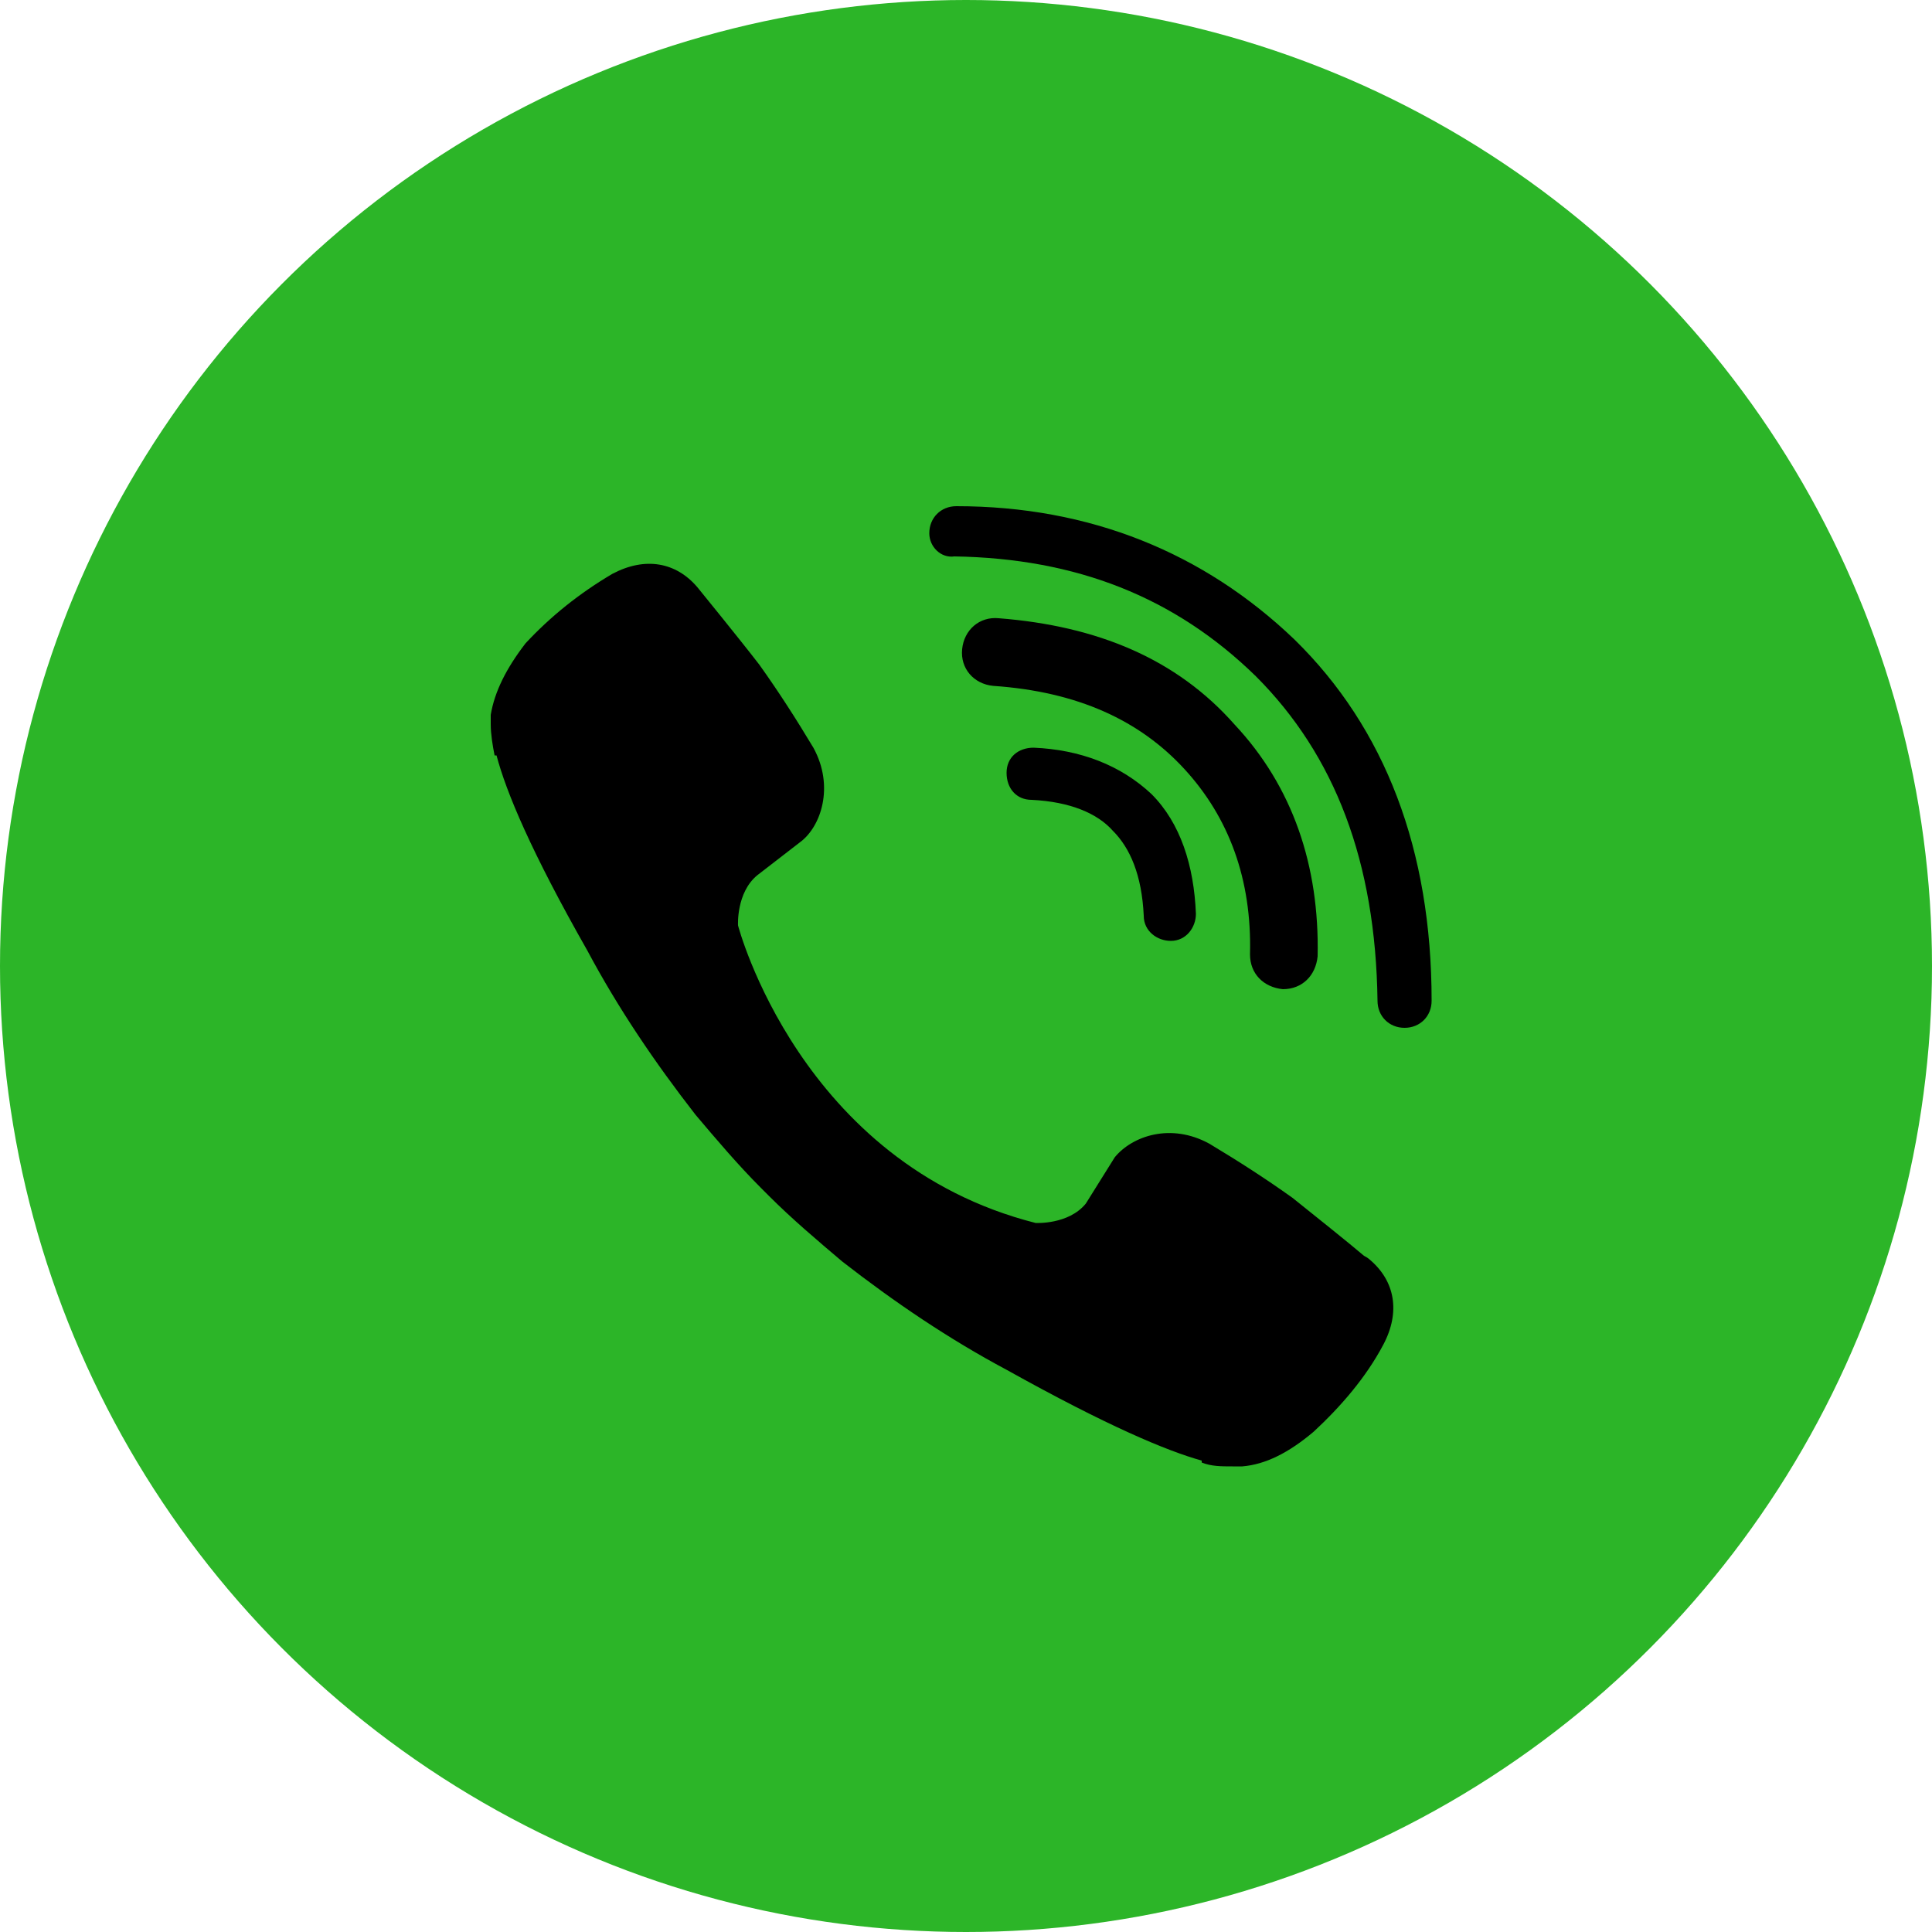 <?xml version="1.0" encoding="UTF-8"?> <!-- Generator: Adobe Illustrator 27.0.0, SVG Export Plug-In . SVG Version: 6.00 Build 0) --> <svg xmlns="http://www.w3.org/2000/svg" xmlns:xlink="http://www.w3.org/1999/xlink" id="Слой_1" x="0px" y="0px" viewBox="0 0 100 100" style="enable-background:new 0 0 100 100;" xml:space="preserve"> <style type="text/css"> .st0{fill-rule:evenodd;clip-rule:evenodd;fill:#2CB528;} .st1{fill-rule:evenodd;clip-rule:evenodd;} </style> <circle class="st0" cx="50" cy="50" r="50"></circle> <path class="st1" d="M48.1,27.6c0-0.8,0.6-1.4,1.4-1.4c6.9,0,12.8,2.4,17.5,6.9c4.7,4.6,7.1,10.9,7.1,18.7c0,0.8-0.6,1.4-1.4,1.4 c-0.8,0-1.4-0.6-1.4-1.4c-0.1-7.2-2.2-12.7-6.3-16.8c-4.2-4.1-9.3-6.1-15.6-6.2C48.7,28.9,48.1,28.3,48.1,27.6z"></path> <path class="st1" d="M51.7,32c-1-0.1-1.8,0.6-1.9,1.6c-0.1,1,0.6,1.8,1.6,1.9c4.4,0.3,7.6,1.8,9.9,4.3c2.3,2.5,3.5,5.7,3.4,9.6 c0,1,0.7,1.7,1.7,1.8c1,0,1.7-0.7,1.8-1.7c0.1-4.7-1.3-8.8-4.3-12l0,0C60.9,34.1,56.8,32.4,51.7,32z"></path> <path class="st1" d="M53.5,38.7c-0.8,0-1.4,0.5-1.4,1.3c0,0.8,0.5,1.4,1.3,1.4c2,0.1,3.4,0.7,4.2,1.6c0.9,0.9,1.5,2.3,1.6,4.4 c0,0.8,0.7,1.3,1.4,1.3c0.8,0,1.3-0.7,1.3-1.4c-0.1-2.5-0.8-4.7-2.3-6.2C58,39.6,55.9,38.8,53.5,38.7z"></path> <path class="st1" d="M56.2,62.3c-0.9,1.1-2.6,1-2.6,1c-12.2-3.1-15.4-15.4-15.4-15.4s-0.1-1.7,1-2.6l2.2-1.7 c1.1-0.8,1.8-2.9,0.7-4.9c-0.9-1.5-1.8-2.9-2.8-4.3c-1-1.3-3.2-4-3.2-4c-1.1-1.3-2.7-1.6-4.4-0.7c0,0,0,0,0,0c0,0,0,0,0,0 c-1.7,1-3.2,2.2-4.5,3.6c0,0,0,0,0,0c0,0,0,0,0,0c-1,1.3-1.6,2.5-1.8,3.7c0,0.2,0,0.4,0,0.5c0,0.5,0.1,1.1,0.2,1.6l0.1,0 c0.5,1.9,1.8,5,4.7,10.1c1.6,3,3.5,5.8,5.6,8.5c1.1,1.3,2.2,2.6,3.4,3.8l0,0l0,0c0,0,0.1,0.1,0.1,0.1l0.1,0.1l0.1,0.1l0.1,0.1 c1.2,1.2,2.5,2.3,3.8,3.4c2.7,2.1,5.5,4,8.5,5.6c5.2,2.9,8.3,4.2,10.1,4.7l0,0.1c0.5,0.2,1,0.2,1.6,0.2c0.2,0,0.4,0,0.5,0 c1.2-0.1,2.4-0.7,3.7-1.8c0,0,0,0,0,0c0,0,0,0,0,0c0,0,0,0,0,0c1.4-1.3,2.7-2.8,3.6-4.5c0,0,0,0,0,0l0,0v0c0,0,0,0,0,0 c0.9-1.7,0.6-3.3-0.7-4.4c0,0-0.1-0.1-0.3-0.2c-0.7-0.6-2.7-2.2-3.7-3c-1.4-1-2.8-1.9-4.3-2.8c-2-1.1-4-0.4-4.9,0.7L56.2,62.3z"></path> </svg> 